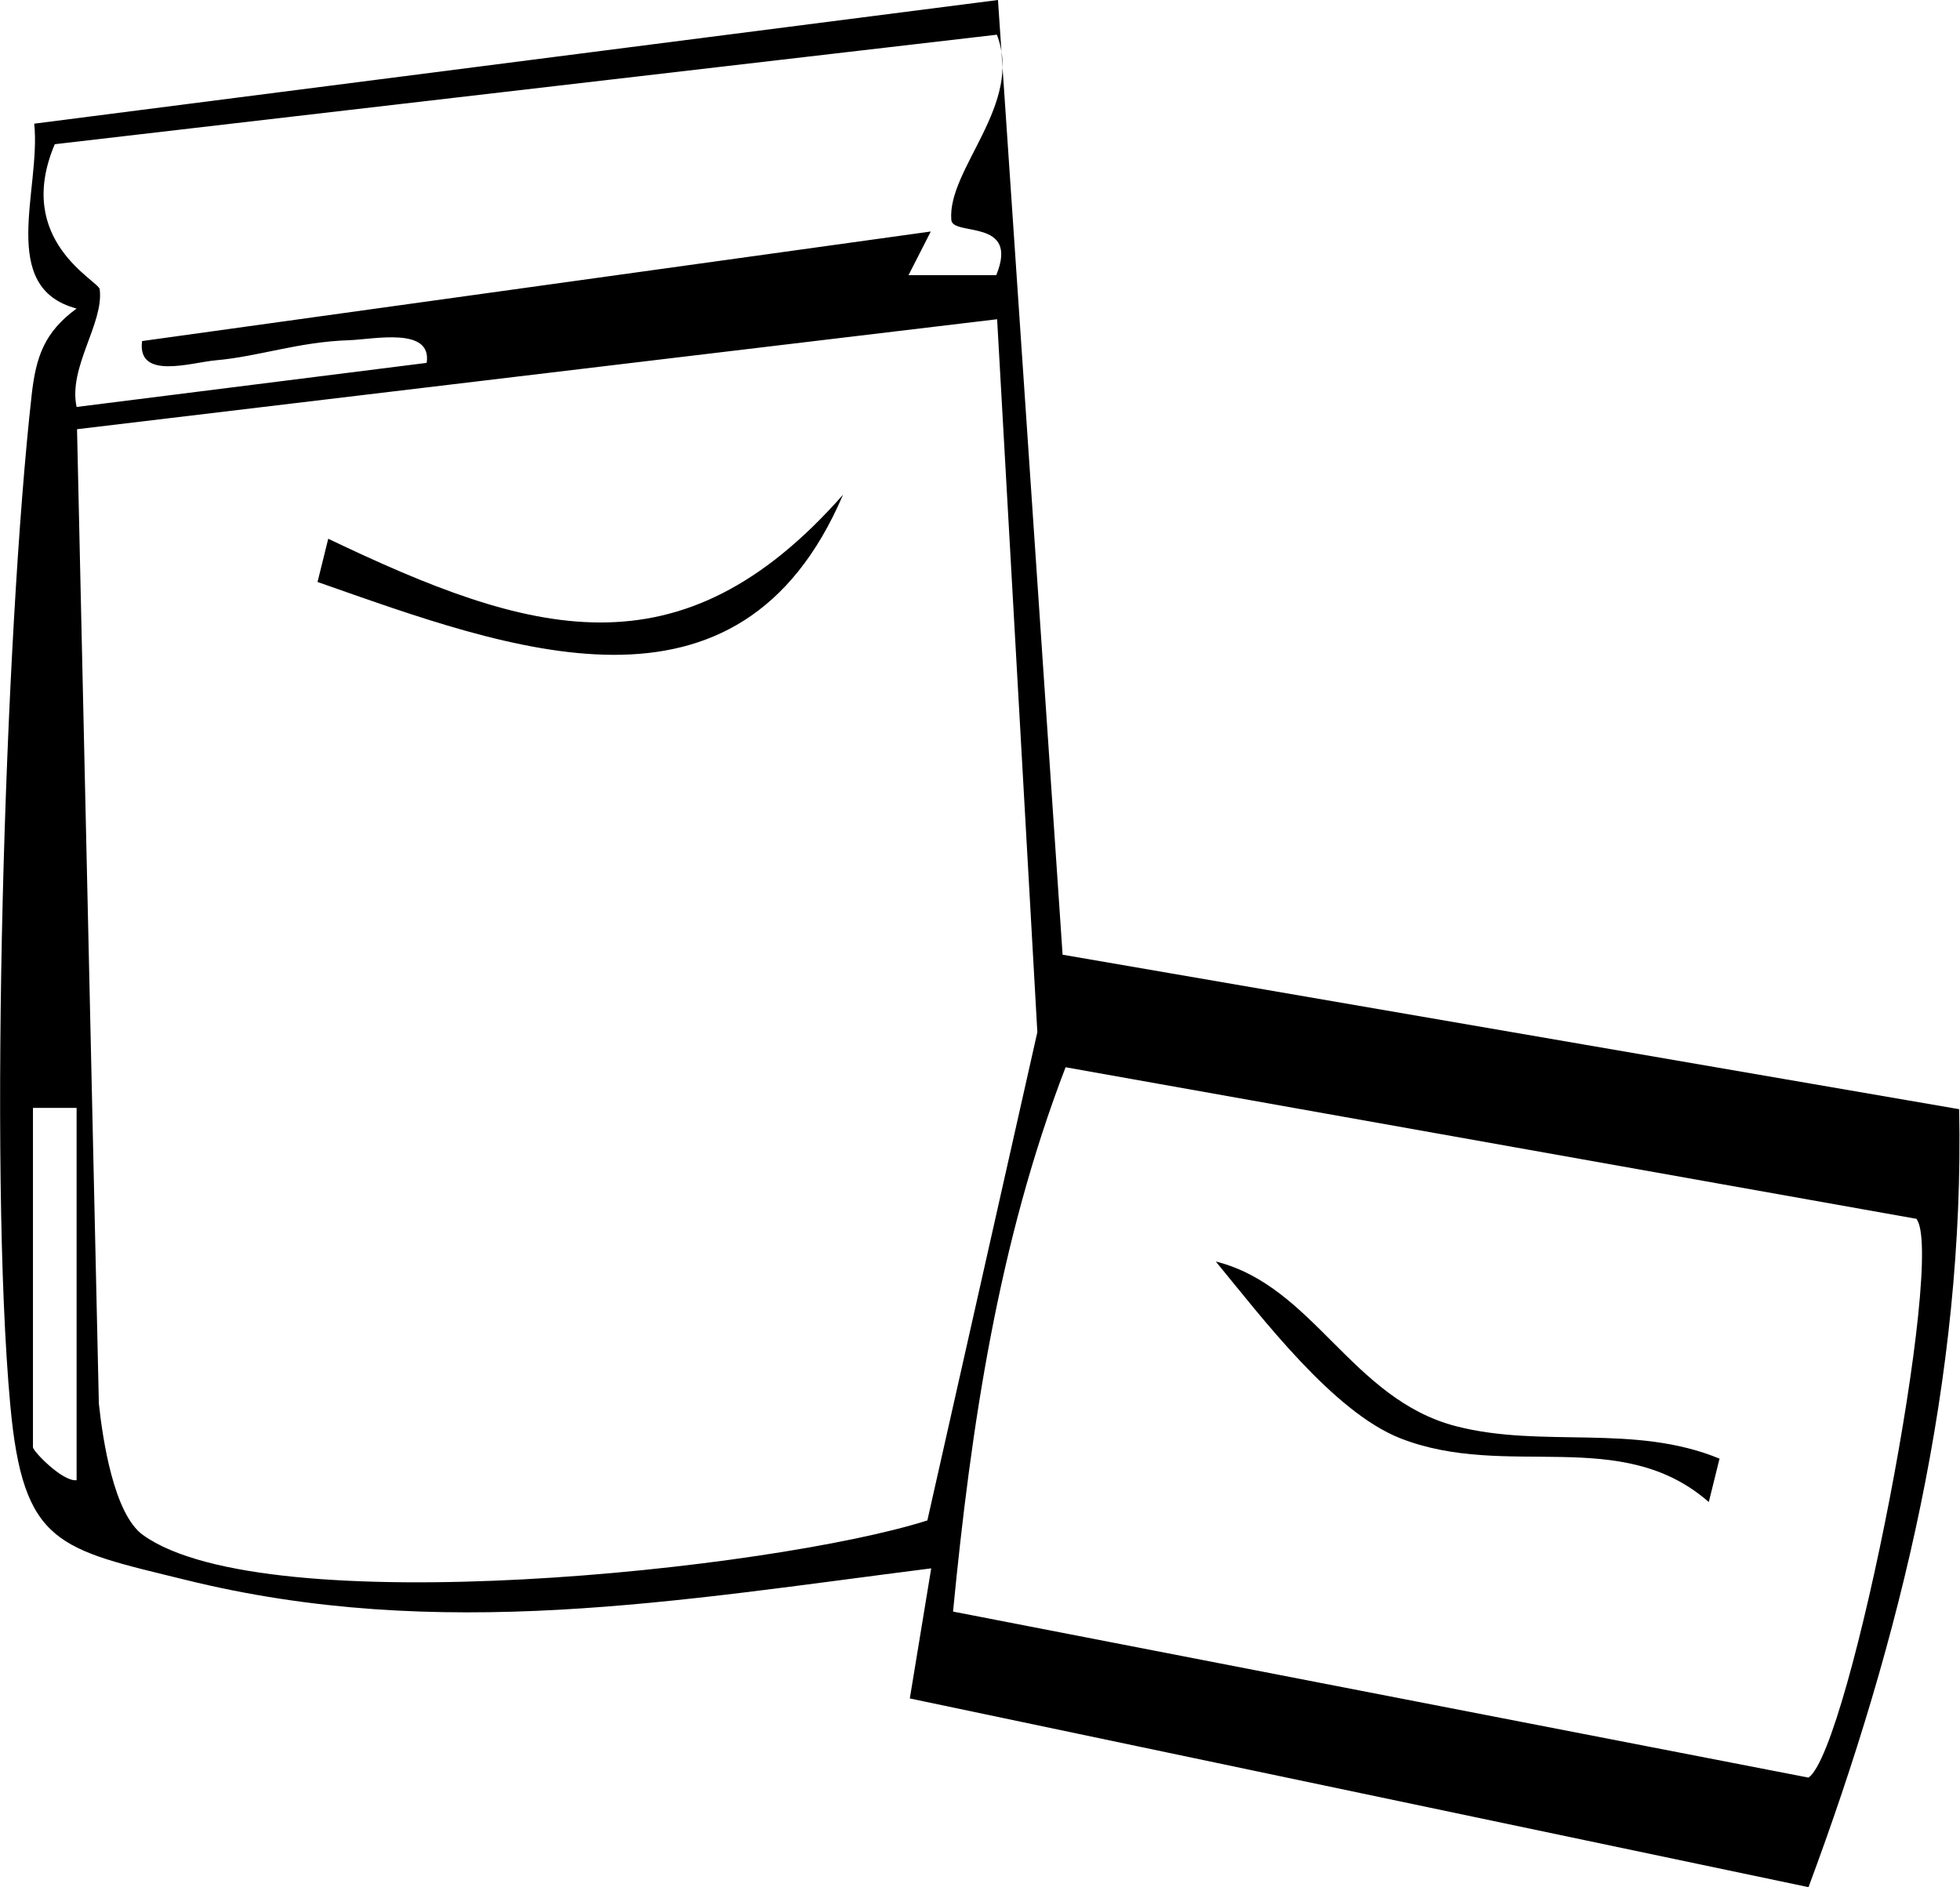 <svg xmlns="http://www.w3.org/2000/svg" id="Layer_2" data-name="Layer 2" viewBox="0 0 45.8 44.1"><g id="Layer_1-2" data-name="Layer 1"><g><path d="M24.83,22.31l20.95,3.61c.13,6.25-1.36,12.38-3.52,18.18l-21-4.41.5-3.04c-5.93.75-11.47,1.74-17.42.27-2.97-.73-3.8-.8-4.1-4.09C-.27,27.28.11,14.85.74,9.23c.1-.9.3-1.47,1.05-2.02-1.85-.49-.83-2.78-.99-4.32L23.32,0l1.51,22.31ZM23.3.81L1.28,3.37c-.96,2.26,1.03,3.19,1.05,3.39.1.8-.74,1.82-.54,2.75l8.18-1.03c.13-.85-1.23-.55-1.81-.53-1.2.04-2.1.38-3.12.47-.57.05-1.84.47-1.72-.45l18.43-2.56-.52,1.02h2.05c.55-1.34-1.02-.9-1.05-1.29-.1-1.19,1.7-2.71,1.06-4.34ZM23.3,7.46L1.8,10.03l.51,22.77c.09.84.35,2.58,1.03,3.07,2.87,2.07,14.72.81,18.33-.34l2.57-11.41-.94-16.66ZM44.77,28.48l-19.87-3.54c-1.57,4.08-2.21,8.39-2.63,12.72l19.99,3.88c.97-.66,3.24-12.31,2.51-13.07ZM1.79,25.89H.77v7.93c0,.09.69.81,1.02.77v-8.7Z"></path><path d="M7.42,13.6l.25-1.01c4.71,2.25,8.21,3.31,12.03-1.03-2.43,5.68-7.77,3.62-12.28,2.04Z"></path><path d="M40.18,34.09l-.25,1.01c-2.06-1.8-4.71-.51-7.21-1.49-1.57-.62-3.23-2.82-4.31-4.13,2.29.57,3.17,3.22,5.62,3.85,2.02.52,4.16-.07,6.16.76Z"></path></g></g></svg>
